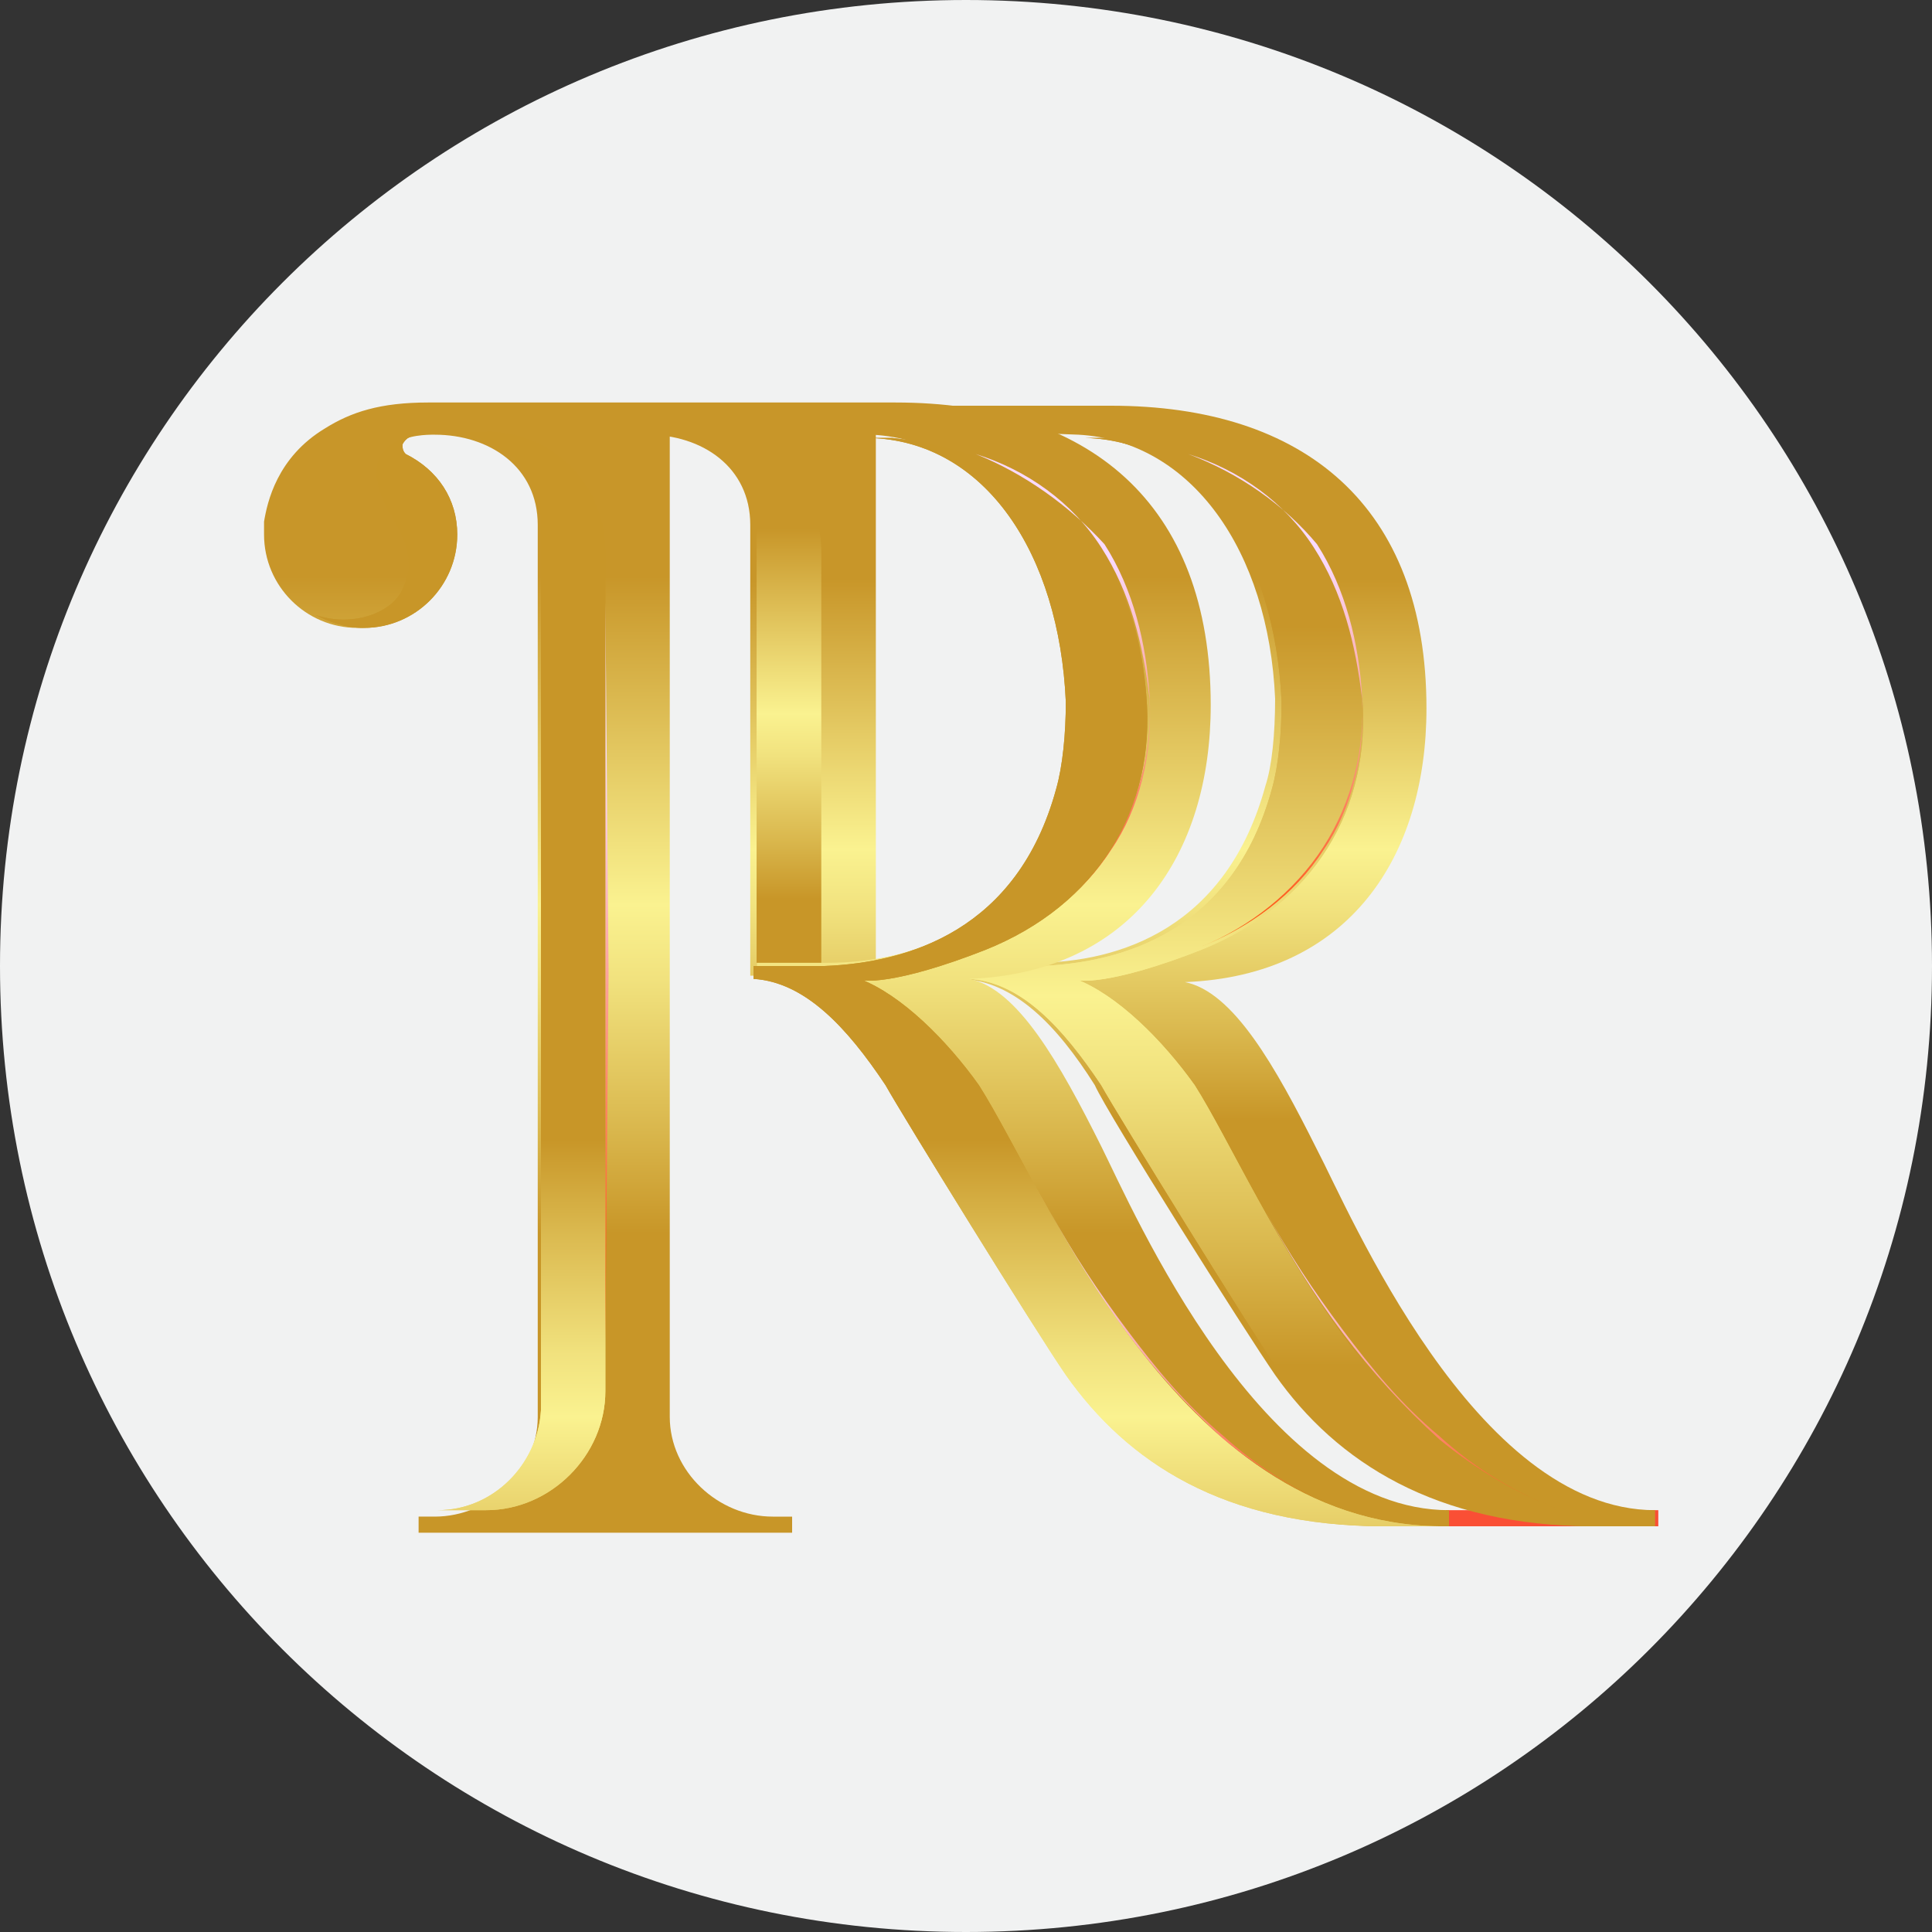 <?xml version="1.0" encoding="utf-8"?>
<!-- Generator: Adobe Illustrator 28.7.1, SVG Export Plug-In . SVG Version: 9.03 Build 54978)  -->
<svg version="1.0" id="Layer_1" xmlns="http://www.w3.org/2000/svg" xmlns:xlink="http://www.w3.org/1999/xlink" x="0px" y="0px"
	 viewBox="0 0 60 60" style="enable-background:new 0 0 60 60;" xml:space="preserve">
<rect x="0" y="0" width="60" height="60" fill="#333333" stroke="none"/>
<style type="text/css">
	.st0{fill:#F1F2F2;}
	.st1{fill:url(#XMLID_00000183949145688717946970000007212081636676450734_);}
	.st2{fill:url(#XMLID_00000132078909778778775190000013052176307718685116_);}
	.st3{fill:url(#XMLID_00000003064638461420059110000002425343781639802284_);}
	.st4{fill:url(#XMLID_00000183934617327475606510000016822654659505538952_);}
	.st5{fill:url(#XMLID_00000173859296790754692250000008074131087984727684_);}
	.st6{fill:url(#XMLID_00000070092997402812180990000013678157969465542796_);}
	.st7{fill:url(#SVGID_1_);}
	.st8{fill:url(#SVGID_00000145746768813894760260000008237396098150017722_);}
	.st9{fill:url(#XMLID_00000051385146186150951120000017768175512027543223_);}
	.st10{fill:url(#XMLID_00000041999475990862811410000013341439064807241881_);}
	.st11{fill:url(#SVGID_00000073708816769414181370000003612482707283206021_);}
	.st12{fill:url(#XMLID_00000038413159919993770110000010808340513633775781_);}
	.st13{fill:url(#SVGID_00000005948830968905385250000015083346696881849255_);}
	.st14{fill:url(#SVGID_00000041984751038801883760000013641413096095381927_);}
	.st15{fill:url(#XMLID_00000153691641172383591190000011411262320811199661_);}
	.st16{fill:url(#XMLID_00000114795533773534865530000011529985186683434370_);}
	.st17{fill:url(#XMLID_00000172418142976345540130000013098016320623378096_);}
	.st18{fill:url(#XMLID_00000084507929631920565170000013946366520854059410_);}
</style>
<path class="st0" d="M30,60L30,60C13.4,60,0,46.6,0,30v0C0,13.4,13.4,0,30,0h0c16.6,0,30,13.4,30,30v0C60,46.6,46.6,60,30,60z"/>
<g id="XMLID_4_">
	<g id="XMLID_68_">
		
			<linearGradient id="XMLID_00000175295075883106321760000007465007234397465505_" gradientUnits="userSpaceOnUse" x1="48.258" y1="12.164" x2="48.258" y2="44.035">
			<stop  offset="0" style="stop-color:#FFBD1E"/>
			<stop  offset="0.676" style="stop-color:#FC742D"/>
			<stop  offset="1" style="stop-color:#FA4F35"/>
		</linearGradient>
		
			<rect id="XMLID_73_" x="44.9" y="46.9" style="fill:url(#XMLID_00000175295075883106321760000007465007234397465505_);" width="6.6" height="0.5"/>
		
			<linearGradient id="XMLID_00000016041025729344575000000002511271441485000617_" gradientUnits="userSpaceOnUse" x1="35.594" y1="13.261" x2="35.594" y2="39.483">
			<stop  offset="0.18" style="stop-color:#C89629"/>
			<stop  offset="0.5" style="stop-color:#FAF290"/>
			<stop  offset="0.572" style="stop-color:#F1E27E"/>
			<stop  offset="0.716" style="stop-color:#DAB84E"/>
			<stop  offset="0.82" style="stop-color:#C89628"/>
		</linearGradient>
		<path id="XMLID_69_" style="fill:url(#XMLID_00000016041025729344575000000002511271441485000617_);" d="M40.9,35.7
			c-1.3-2.6-2.6-4.9-4.1-5.2c5.1-0.2,7.5-3.9,7.5-8.5c0-6.3-3.8-9.4-9.8-9.4h-11v0h-4v0.9h0.6c1.7,0,3.2,1,3.2,2.8l0,0.4v13.6h3.9
			V13.4c0.6,0,4.2,0,6.3,0.1c3.5,0.2,5.9,3.6,6.1,8.2c0,1.1-0.1,2.1-0.3,2.7c-1.2,4.4-4.5,5.5-7.2,5.5c-1.2,0-2.1,0-2.2,0v0.5
			c1.6,0.1,2.9,1.4,4.1,3.3c0.4,0.9,4.7,7.7,5.6,9c1.9,2.7,5,4.7,9.9,4.7h1.9v-0.5C45.8,46.9,41.9,37.6,40.9,35.7z"/>
		
			<linearGradient id="XMLID_00000112624868633073677790000012038177432788941202_" gradientUnits="userSpaceOnUse" x1="40.686" y1="12.981" x2="40.686" y2="48.876">
			<stop  offset="0.18" style="stop-color:#C89629"/>
			<stop  offset="0.5" style="stop-color:#FAF290"/>
			<stop  offset="0.572" style="stop-color:#F1E27E"/>
			<stop  offset="0.716" style="stop-color:#DAB84E"/>
			<stop  offset="0.82" style="stop-color:#C89628"/>
		</linearGradient>
		<path id="XMLID_92_" style="fill:url(#XMLID_00000112624868633073677790000012038177432788941202_);" d="M51.3,47.4h-1.6
			c-5,0-8-2-9.9-4.7c-0.9-1.3-5.1-8.1-5.6-9c-1.2-1.8-2.5-3.2-4.1-3.3V30c0.1,0,1,0,2.2,0c2.6-0.1,6-1.1,7.2-5.5
			c0.2-0.7,0.3-1.7,0.3-2.7c-0.2-4.6-2.5-8.1-6.1-8.2l0,0c0.2,0,0.5,0,0.7,0c2.8,0.3,7.3,1.7,7.9,8c0.3,3.5-1.5,6.5-5,7.9
			c-2.8,1.1-3.9,1-3.9,0.9c1.3,0.5,2.7,1.9,3.7,3.3C39.2,37,43.1,47.3,51.3,47.4z"/>
		
			<linearGradient id="XMLID_00000147214358296394730710000000092467006166114210_" gradientUnits="userSpaceOnUse" x1="40.686" y1="12.981" x2="40.686" y2="48.876">
			<stop  offset="0.18" style="stop-color:#C89629"/>
			<stop  offset="0.5" style="stop-color:#FAF290"/>
			<stop  offset="0.572" style="stop-color:#F1E27E"/>
			<stop  offset="0.716" style="stop-color:#DAB84E"/>
			<stop  offset="0.82" style="stop-color:#C89628"/>
		</linearGradient>
		
			<path id="XMLID_00000027571547163558739520000001595317008551490228_" style="fill:url(#XMLID_00000147214358296394730710000000092467006166114210_);" d="
			M51.3,47.4h-1.6c-5,0-8-2-9.9-4.7c-0.9-1.3-5.1-8.1-5.6-9c-1.2-1.8-2.5-3.2-4.1-3.3V30c0.1,0,1,0,2.2,0c2.6-0.1,6-1.1,7.2-5.5
			c0.2-0.7,0.3-1.7,0.3-2.7c-0.2-4.6-2.5-8.1-6.1-8.2l0,0c0.2,0,0.5,0,0.7,0c2.8,0.3,7.3,1.7,7.9,8c0.3,3.5-1.5,6.5-5,7.9
			c-2.8,1.1-3.9,1-3.9,0.9c1.3,0.5,2.7,1.9,3.7,3.3C39.2,37,43.1,47.3,51.3,47.4z"/>
		
			<linearGradient id="XMLID_00000147922534361771046290000013788121197391237270_" gradientUnits="userSpaceOnUse" x1="22.849" y1="13.185" x2="22.849" y2="31.151">
			<stop  offset="0.18" style="stop-color:#C89629"/>
			<stop  offset="0.5" style="stop-color:#FAF290"/>
			<stop  offset="0.572" style="stop-color:#F1E27E"/>
			<stop  offset="0.716" style="stop-color:#DAB84E"/>
			<stop  offset="0.82" style="stop-color:#C89628"/>
		</linearGradient>
		<path id="XMLID_95_" style="fill:url(#XMLID_00000147922534361771046290000013788121197391237270_);" d="M25.5,17.1v13h-2V16.6
			l0-0.4c0-1.7-1.4-2.8-3.2-2.8h1.5C23.8,13.4,25.5,15.1,25.5,17.1z"/>
		
			<linearGradient id="XMLID_00000077306501032113104530000016801082149053008014_" gradientUnits="userSpaceOnUse" x1="22.849" y1="13.185" x2="22.849" y2="31.151">
			<stop  offset="0.18" style="stop-color:#C89629"/>
			<stop  offset="0.5" style="stop-color:#FAF290"/>
			<stop  offset="0.572" style="stop-color:#F1E27E"/>
			<stop  offset="0.716" style="stop-color:#DAB84E"/>
			<stop  offset="0.82" style="stop-color:#C89628"/>
		</linearGradient>
		
			<path id="XMLID_00000094611352346916477060000004182544060419659188_" style="fill:url(#XMLID_00000077306501032113104530000016801082149053008014_);" d="
			M25.5,17.1v13h-2V16.6l0-0.4c0-1.7-1.4-2.8-3.2-2.8h1.5C23.8,13.4,25.5,15.1,25.5,17.1z"/>
		<g id="XMLID_16_">
			<linearGradient id="SVGID_1_" gradientUnits="userSpaceOnUse" x1="36.93" y1="40.364" x2="48.417" y2="40.364">
				<stop  offset="0.203" style="stop-color:#F9DAFF"/>
				<stop  offset="0.723" style="stop-color:#FD7C56"/>
				<stop  offset="1" style="stop-color:#FF4C00"/>
			</linearGradient>
			<path class="st7" d="M37,33.8c0.8,1.2,1.5,2.6,2.3,3.8c0.7,1.3,1.5,2.5,2.4,3.7c0.9,1.2,1.8,2.3,3,3.3c1.1,1,2.4,1.8,3.8,2.3
				c-1.4-0.5-2.7-1.3-3.8-2.2c-1.1-1-2.1-2.1-3-3.3c-0.9-1.2-1.7-2.5-2.4-3.8C38.5,36.4,37.8,35,37,33.8z"/>
		</g>
		<g id="XMLID_6_">
			
				<linearGradient id="SVGID_00000151512353594126290090000018406939236765270414_" gradientUnits="userSpaceOnUse" x1="39.592" y1="29.578" x2="39.592" y2="14.097">
				<stop  offset="0" style="stop-color:#FF4C00"/>
				<stop  offset="0.277" style="stop-color:#FD7C56"/>
				<stop  offset="0.797" style="stop-color:#F9DAFF"/>
			</linearGradient>
			<path style="fill:url(#SVGID_00000151512353594126290090000018406939236765270414_);" d="M36.9,14.1c1.6,0.5,3,1.5,3.9,2.9
				c0.9,1.4,1.3,3,1.5,4.7c0.1,1.7-0.3,3.4-1.2,4.7c-0.9,1.4-2.3,2.4-3.8,3c1.5-0.6,2.9-1.7,3.8-3.1c0.9-1.4,1.3-3.1,1.2-4.7
				c-0.1-1.6-0.5-3.3-1.4-4.7C39.9,15.7,38.5,14.7,36.9,14.1z"/>
		</g>
	</g>
	<g id="XMLID_79_">
		
			<linearGradient id="XMLID_00000080919079586458396180000007631585615467397796_" gradientUnits="userSpaceOnUse" x1="26.68" y1="12.165" x2="26.68" y2="44.035">
			<stop  offset="0.18" style="stop-color:#C89629"/>
			<stop  offset="0.5" style="stop-color:#FAF290"/>
			<stop  offset="0.572" style="stop-color:#F1E27E"/>
			<stop  offset="0.716" style="stop-color:#DAB84E"/>
			<stop  offset="0.82" style="stop-color:#C89628"/>
		</linearGradient>
		<path id="XMLID_83_" style="fill:url(#XMLID_00000080919079586458396180000007631585615467397796_);" d="M34.2,35.6
			c-1.3-2.6-2.6-4.9-4.1-5.2c5.1-0.2,7.5-3.9,7.5-8.5c0-6.3-3.8-9.4-9.8-9.4h-11v0h-3.5c-1.5,0-2.4,0.3-3.2,0.8
			c-1.5,0.9-1.8,2.3-1.9,2.9c0,0,0,0,0,0.1c0,0.2,0,0.3,0,0.3c0,1.6,1.3,2.9,2.9,2.9c1.6,0,2.9-1.3,2.9-2.9c0-1.1-0.6-2-1.5-2.5
			c-0.2-0.1-0.2-0.3-0.1-0.3c0.1-0.3,1-0.3,1-0.3c0,0,0.1,0,0.1,0c1.7,0,3.2,1,3.2,2.8l0,0.4v27.3c0,1.7-1.5,3.1-3.2,3.1H13v0.5
			h11.6l0-0.5h-0.6c-1.7,0-3.2-1.4-3.2-3.1h0V13.4c0.6,0,4.2,0,6.3,0.1c3.5,0.2,5.9,3.6,6.1,8.2c0,1.1-0.1,2.1-0.3,2.7
			c-1.2,4.4-4.5,5.5-7.2,5.5c-1.2,0-2.1,0-2.2,0v0.5c1.6,0.1,2.9,1.4,4.1,3.3c0.4,0.9,4.7,7.7,5.6,9c1.9,2.7,5,4.7,9.9,4.7h1.9v-0.5
			C39.2,46.9,35.2,37.6,34.2,35.6z"/>
		
			<linearGradient id="XMLID_00000090258971085295655200000009884017749370349200_" gradientUnits="userSpaceOnUse" x1="16.21" y1="57.458" x2="16.21" y2="30.564">
			<stop  offset="0.18" style="stop-color:#C89629"/>
			<stop  offset="0.5" style="stop-color:#FAF290"/>
			<stop  offset="0.572" style="stop-color:#F1E27E"/>
			<stop  offset="0.716" style="stop-color:#DAB84E"/>
			<stop  offset="0.82" style="stop-color:#C89628"/>
		</linearGradient>
		<path id="XMLID_91_" style="fill:url(#XMLID_00000090258971085295655200000009884017749370349200_);" d="M18.8,17.1v26.1
			c0,2-1.7,3.7-3.7,3.7h-1.5c1.7,0,3.1-1.4,3.2-3.1V16.6l0-0.4c0-1.7-1.4-2.8-3.2-2.8h1.5C17.2,13.4,18.8,15.1,18.8,17.1z"/>
		<g id="XMLID_5_">
			
				<linearGradient id="SVGID_00000158739640864461406660000006940666630750682810_" gradientUnits="userSpaceOnUse" x1="18.813" y1="41.637" x2="18.813" y2="18.74">
				<stop  offset="0" style="stop-color:#FF4C00"/>
				<stop  offset="0.277" style="stop-color:#FD7C56"/>
				<stop  offset="0.797" style="stop-color:#F9DAFF"/>
			</linearGradient>
			<polygon style="fill:url(#SVGID_00000158739640864461406660000006940666630750682810_);" points="18.8,18.7 18.9,30.2 18.8,41.6 
				18.8,30.2 			"/>
		</g>
		
			<linearGradient id="XMLID_00000006689192740563549560000002117521435601832326_" gradientUnits="userSpaceOnUse" x1="34.048" y1="57.458" x2="34.048" y2="30.564">
			<stop  offset="0.18" style="stop-color:#C89629"/>
			<stop  offset="0.5" style="stop-color:#FAF290"/>
			<stop  offset="0.572" style="stop-color:#F1E27E"/>
			<stop  offset="0.716" style="stop-color:#DAB84E"/>
			<stop  offset="0.82" style="stop-color:#C89628"/>
		</linearGradient>
		<path id="XMLID_96_" style="fill:url(#XMLID_00000006689192740563549560000002117521435601832326_);" d="M44.7,47.4H43
			c-5,0-8-2-9.9-4.7c-0.9-1.3-5.1-8.1-5.6-9c-1.2-1.8-2.5-3.2-4.1-3.3V30c0.1,0,1,0,2.2,0c2.6-0.1,6-1.1,7.2-5.5
			c0.2-0.7,0.3-1.7,0.3-2.7c-0.2-4.6-2.5-8.1-6.1-8.2l0,0c0.2,0,0.5,0,0.7,0c2.8,0.3,7.4,1.7,7.9,8c0.3,3.5-1.5,6.5-5,7.9
			c-2.8,1.1-3.9,1-3.9,0.9c1.3,0.5,2.7,1.9,3.7,3.3C32.5,37,36.5,47.3,44.7,47.4z"/>
		<g id="XMLID_13_">
			
				<linearGradient id="SVGID_00000009581527352187344110000012205297085452668819_" gradientUnits="userSpaceOnUse" x1="30.3" y1="40.364" x2="41.787" y2="40.364">
				<stop  offset="0.203" style="stop-color:#F9DAFF"/>
				<stop  offset="0.723" style="stop-color:#FD7C56"/>
				<stop  offset="1" style="stop-color:#FF4C00"/>
			</linearGradient>
			<path style="fill:url(#SVGID_00000009581527352187344110000012205297085452668819_);" d="M30.3,33.8c0.8,1.2,1.5,2.6,2.3,3.8
				c0.7,1.3,1.5,2.5,2.4,3.7c0.9,1.2,1.8,2.3,3,3.3c1.1,1,2.4,1.8,3.8,2.3c-1.4-0.5-2.7-1.3-3.8-2.2c-1.1-1-2.1-2.1-3-3.3
				c-0.9-1.2-1.7-2.5-2.4-3.8C31.8,36.4,31.2,35,30.3,33.8z"/>
		</g>
		<g id="XMLID_8_">
			
				<linearGradient id="SVGID_00000131343628814107859150000006325248285708726430_" gradientUnits="userSpaceOnUse" x1="32.962" y1="29.578" x2="32.962" y2="14.097">
				<stop  offset="0" style="stop-color:#FF4C00"/>
				<stop  offset="0.277" style="stop-color:#FD7C56"/>
				<stop  offset="0.797" style="stop-color:#F9DAFF"/>
			</linearGradient>
			<path style="fill:url(#SVGID_00000131343628814107859150000006325248285708726430_);" d="M30.3,14.1c1.6,0.5,3,1.5,3.9,2.9
				c0.9,1.4,1.3,3,1.5,4.7c0.1,1.7-0.3,3.4-1.2,4.7c-0.9,1.4-2.3,2.4-3.8,3c1.5-0.6,2.9-1.7,3.8-3.1c0.9-1.4,1.3-3.1,1.2-4.7
				c-0.1-1.6-0.5-3.3-1.4-4.7C33.2,15.7,31.8,14.7,30.3,14.1z"/>
		</g>
		
			<linearGradient id="XMLID_00000077306672036147071110000018195568705246894731_" gradientUnits="userSpaceOnUse" x1="11.974" y1="57.458" x2="11.974" y2="30.564">
			<stop  offset="0.18" style="stop-color:#C89629"/>
			<stop  offset="0.5" style="stop-color:#FAF290"/>
			<stop  offset="0.572" style="stop-color:#F1E27E"/>
			<stop  offset="0.716" style="stop-color:#DAB84E"/>
			<stop  offset="0.82" style="stop-color:#C89628"/>
		</linearGradient>
		<path id="XMLID_97_" style="fill:url(#XMLID_00000077306672036147071110000018195568705246894731_);" d="M14.2,16.6
			c0,1.6-1.3,2.9-2.9,2.9c-0.6,0-1.1-0.2-1.5-0.4c1.2,0.4,2.4-0.1,2.7-0.8c0.7-1.5-0.7-2.2-0.8-3.5c-0.1-1.2,1.3-1.3,1.3-1.3l0,0
			c-0.2,0-0.4,0.1-0.5,0.3c0,0.1,0,0.2,0.1,0.3C13.6,14.6,14.2,15.5,14.2,16.6z"/>
		
			<linearGradient id="XMLID_00000116227885684745653010000017791402185702983814_" gradientUnits="userSpaceOnUse" x1="16.21" y1="57.458" x2="16.21" y2="30.564">
			<stop  offset="0.18" style="stop-color:#C89629"/>
			<stop  offset="0.5" style="stop-color:#FAF290"/>
			<stop  offset="0.572" style="stop-color:#F1E27E"/>
			<stop  offset="0.716" style="stop-color:#DAB84E"/>
			<stop  offset="0.82" style="stop-color:#C89628"/>
		</linearGradient>
		
			<path id="XMLID_00000107570867626042656300000014151854463724316597_" style="fill:url(#XMLID_00000116227885684745653010000017791402185702983814_);" d="
			M18.8,17.1v26.1c0,2-1.7,3.7-3.7,3.7h-1.5c1.7,0,3.1-1.4,3.2-3.1V16.6l0-0.4c0-1.7-1.4-2.8-3.2-2.8h1.5
			C17.2,13.4,18.8,15.1,18.8,17.1z"/>
		
			<linearGradient id="XMLID_00000027581079360446883810000017562092534851813049_" gradientUnits="userSpaceOnUse" x1="34.048" y1="57.458" x2="34.048" y2="30.564">
			<stop  offset="0.18" style="stop-color:#C89629"/>
			<stop  offset="0.5" style="stop-color:#FAF290"/>
			<stop  offset="0.572" style="stop-color:#F1E27E"/>
			<stop  offset="0.716" style="stop-color:#DAB84E"/>
			<stop  offset="0.82" style="stop-color:#C89628"/>
		</linearGradient>
		
			<path id="XMLID_00000139973219652800257720000009475019968672633003_" style="fill:url(#XMLID_00000027581079360446883810000017562092534851813049_);" d="
			M44.7,47.4H43c-5,0-8-2-9.9-4.7c-0.9-1.3-5.1-8.1-5.6-9c-1.2-1.8-2.5-3.2-4.1-3.3V30c0.1,0,1,0,2.2,0c2.6-0.1,6-1.1,7.2-5.5
			c0.2-0.7,0.3-1.7,0.3-2.7c-0.2-4.6-2.5-8.1-6.1-8.2l0,0c0.2,0,0.5,0,0.7,0c2.8,0.3,7.4,1.7,7.9,8c0.3,3.5-1.5,6.5-5,7.9
			c-2.8,1.1-3.9,1-3.9,0.9c1.3,0.5,2.7,1.9,3.7,3.3C32.5,37,36.5,47.3,44.7,47.4z"/>
		
			<linearGradient id="XMLID_00000090265083073537479460000012652112840840162948_" gradientUnits="userSpaceOnUse" x1="11.974" y1="57.458" x2="11.974" y2="30.564">
			<stop  offset="0.18" style="stop-color:#C89629"/>
			<stop  offset="0.5" style="stop-color:#FAF290"/>
			<stop  offset="0.572" style="stop-color:#F1E27E"/>
			<stop  offset="0.716" style="stop-color:#DAB84E"/>
			<stop  offset="0.82" style="stop-color:#C89628"/>
		</linearGradient>
		
			<path id="XMLID_00000133487593788302434700000010487082804819356840_" style="fill:url(#XMLID_00000090265083073537479460000012652112840840162948_);" d="
			M14.2,16.6c0,1.6-1.3,2.9-2.9,2.9c-0.6,0-1.1-0.2-1.5-0.4c1.2,0.4,2.4-0.1,2.7-0.8c0.7-1.5-0.7-2.2-0.8-3.5
			c-0.1-1.2,1.3-1.3,1.3-1.3l0,0c-0.2,0-0.4,0.1-0.5,0.3c0,0.1,0,0.2,0.1,0.3C13.6,14.6,14.2,15.5,14.2,16.6z"/>
	</g>
</g>
</svg>

